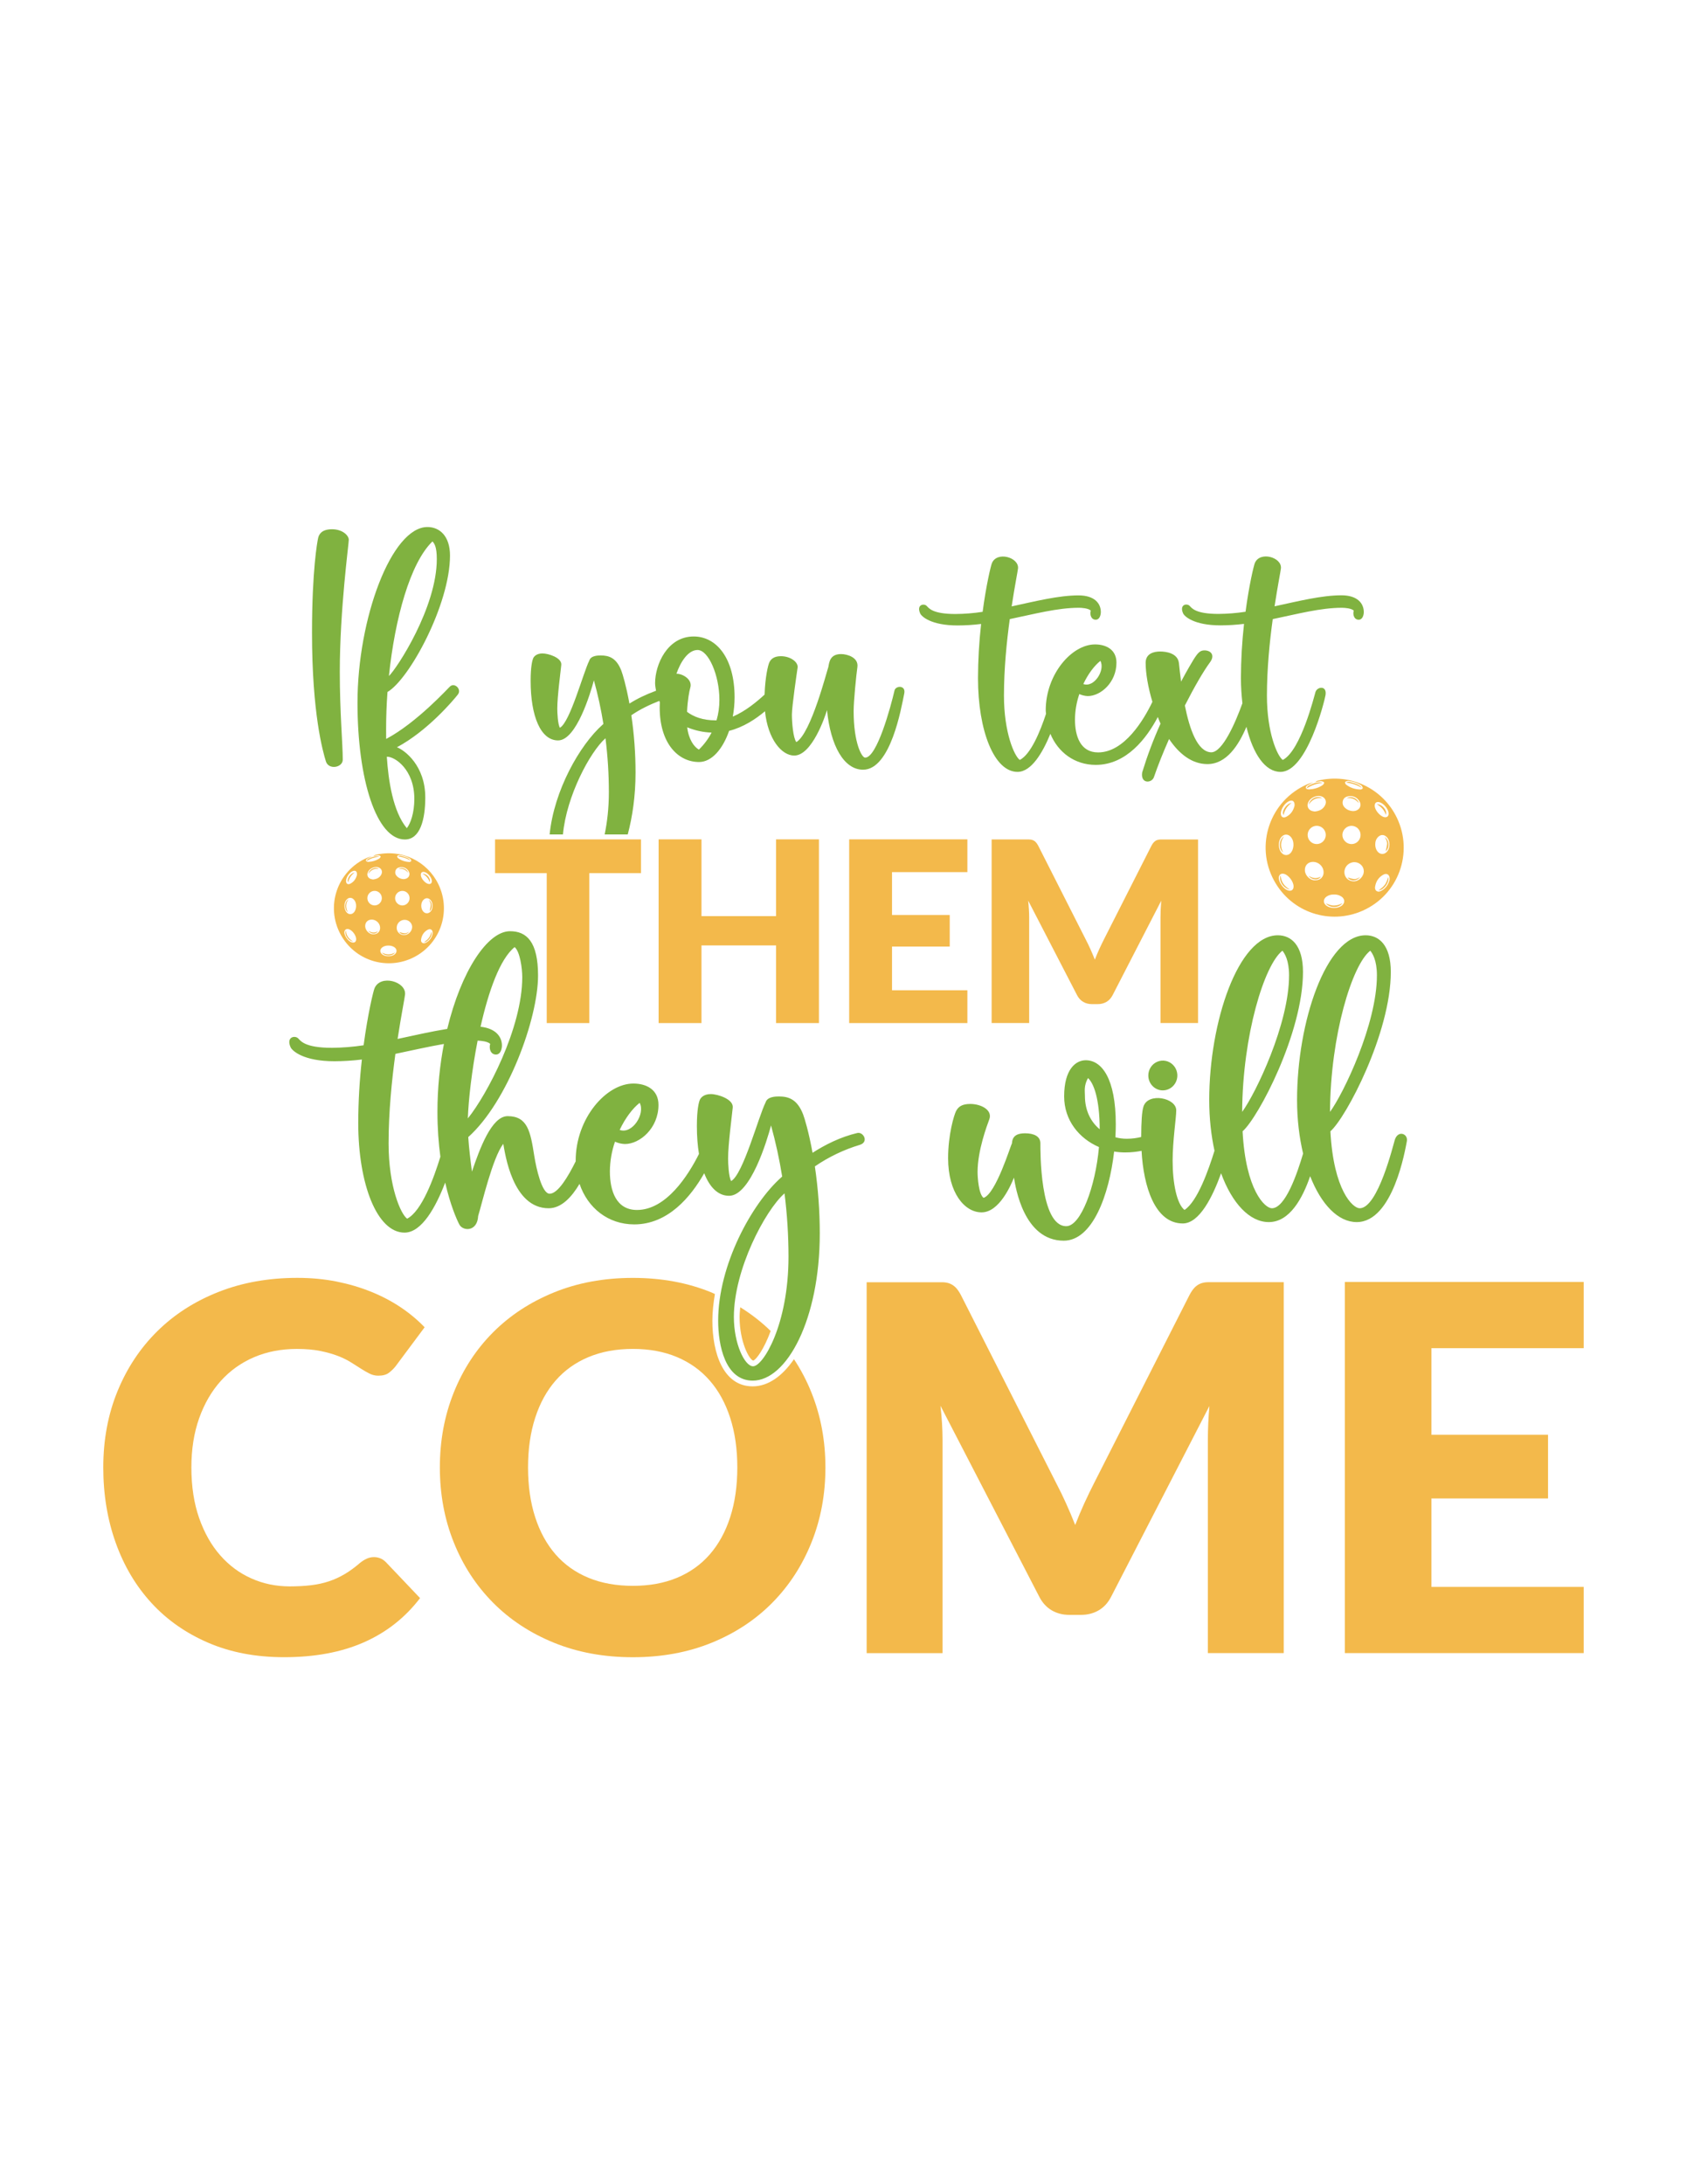 <svg xml:space="preserve" style="enable-background:new 0 0 612 792;" viewBox="0 0 612 792" y="0px" x="0px" xmlns:xlink="http://www.w3.org/1999/xlink" xmlns="http://www.w3.org/2000/svg" id="Layer_1" version="1.1">
<style type="text/css">
	.st0{fill:#80B240;}
	.st1{fill:#F3B94B;}
</style>
<g>
	<path d="M311.01,410.83c-6.14,1.44-11.7,4.27-16.24,7.18c-1.36-7.51-2.87-12.49-3.43-13.95
		c-2.1-5.4-5.2-6.48-8.73-6.48c-1.18,0-4.25,0.04-4.88,2.17c-2.56,5.09-8.12,26.07-12.49,28.51c-0.91-1.54-1.11-6.55-1.11-8.13
		c0-5.21,1.4-15.52,1.69-18.55s-5.46-4.86-7.97-4.86c-2.52,0-3.63,1.29-3.97,2.09c-0.34,0.79-1.07,3.4-1.07,9.52
		c0,3.68,0.26,7.06,0.76,10.09c-3.87,7.73-11.85,20.32-22.49,20.32c-7.55,0-9.83-6.94-9.83-13.99c0.03-3.67,0.65-7.31,1.85-10.77
		c1.13,0.51,2.35,0.8,3.58,0.85c5.47,0,12.2-5.75,12.2-14.19c0-5.51-4.35-7.74-9.1-7.74c-9.92,0-20.94,12.7-20.94,27.97
		c0,0.07,0.02,0.13,0.02,0.2c-2.73,5.52-6.44,11.78-9.46,11.78c-2.83,0-4.87-9.21-5.59-13.77c-1.38-8.78-2.4-14.36-9.65-14.36
		c-5.85,0-10.16,11.9-12.95,20.11c-0.56-4.22-1.09-8.68-1.34-12.52c14.26-12.74,25.32-42.89,25.32-58.58
		c0-12.25-4.14-16.07-10.16-16.07c-8.2,0-17.75,14.55-22.78,35.42c-5.73,0.92-11.79,2.31-18.01,3.64c1.33-8.7,2.59-14.84,2.7-16.12
		c0.44-4.71-8.95-7.39-11.08-2.23c-0.44,1.08-2.41,9.13-3.95,20.65c-3.8,0.58-7.64,0.89-11.48,0.92c-9.82,0-11.32-2.48-12.26-3.42
		c-1.18-1.19-4.42-0.54-2.76,3.2c0.58,1.3,4.62,5.09,15.89,5.09c3.34-0.01,6.67-0.22,9.98-0.63c-0.86,7.64-1.3,15.31-1.32,22.99
		c0,22.32,6.87,39.78,16.79,39.78c6.31,0,11.41-9.41,14.75-18.14c1.86,8.09,4.14,13.32,5.15,15.23c1.27,2.41,6.52,2.69,6.81-3.12
		c1.48-4.83,5.21-20.99,9.11-26.17c0.65,3.35,3.26,23.37,16.47,23.37c4.61,0,8.35-4.04,11.2-8.85c2.93,8.7,10.34,14.7,19.84,14.7
		c12.27,0,20.54-10.02,25.39-18.55c1.99,5.12,5.03,8.18,9.02,8.18c7.79,0,13.81-20.21,15.22-25.51c1.69,6.09,3.03,12.28,4.04,18.53
		c-0.1,0.09-0.2,0.18-0.29,0.26c-10.82,9.6-22.93,31.92-22.93,52.01c0,8.93,2.54,21.73,12.55,21.73c12.34,0,24.31-22.17,24.31-53.35
		c0-8.14-0.59-16.28-1.78-24.33c5.01-3.43,10.51-6.07,16.3-7.81C315.31,414.08,313.19,410.32,311.01,410.83z M232.05,399.89
		c2.11,3.92-2.62,11.5-7.25,9.82C226.82,405.46,229.45,401.94,232.05,399.89z M147.7,441.9c-2.32-1.63-6.73-11.61-6.73-27.28
		c0-11.4,1.17-22.97,2.47-32.49c6.1-1.26,11.95-2.62,17.6-3.59c-1.47,7.63-2.35,15.94-2.35,24.6c0,6.07,0.42,11.49,1.07,16.29
		C157.42,427.07,153.04,439.14,147.7,441.9z M173.27,377.34c1.32,0.04,3.65,0.28,4.56,1.17c-0.51,1.72,0.16,3.87,2.08,3.87
		c1.72,0,2.18-2.08,2.18-3.27c0-3.2-2.28-6.22-7.76-6.81c2.86-12.71,7-24.58,12.37-28.88c1.93,1.64,2.76,7.64,2.76,10.91
		c0,18.47-12.85,42.72-19.74,51.21C169.95,398.81,171.16,388.09,173.27,377.34z M273.2,495.42c-3.05,0-6.97-8.18-6.97-17.85
		c0-17.26,11.32-38.54,18.22-44.71c0.04-0.04,0.1-0.09,0.15-0.14c0.96,7.6,1.44,15.25,1.45,22.9
		C286.05,480.39,276.83,495.42,273.2,495.42z M416.58,389.98c0-2.19,1.28-4.16,3.25-4.99c1.97-0.84,4.23-0.38,5.74,1.17
		s1.96,3.87,1.14,5.89c-0.82,2.02-2.74,3.33-4.87,3.33C418.93,395.38,416.58,392.96,416.58,389.98z M506,413.31
		c-0.53,1.65-6.1,24.81-12.74,24.81c-2.5,0-9.49-6.49-10.62-27.91c5.68-4.92,21.91-35.67,21.91-57.78c0-9.72-4.29-13.29-9.13-13.29
		c-14.32,0-24.88,31.4-24.88,59.72c0,7.15,0.83,13.65,2.19,19.43c-2.14,7.28-6.45,19.83-11.33,19.83c-2.5,0-9.49-6.49-10.62-27.91
		c5.68-4.92,21.91-35.67,21.91-57.78c0-9.72-4.29-13.29-9.13-13.29c-14.32,0-24.88,31.4-24.88,59.72c0,6.71,0.7,12.88,1.91,18.4
		c-2.12,6.82-6.13,18.36-10.88,21.47c-2.76-2.13-4.31-9.62-4.31-17.81c0-7.34,1.31-15.52,1.31-18.31c0-4.51-10.06-6.55-11.85-1.49
		c-0.63,1.78-0.84,5.83-0.86,11.16c-1.47,0.35-3.16,0.64-5.26,0.64c-1.39,0-2.76-0.18-4.1-0.54c0.09-1.61,0.14-3.18,0.14-4.71
		c0-16.57-5.08-23.22-10.89-23.22c-3.58,0-7.84,3.19-7.84,13.11c0,8.69,5.44,15.27,12.63,18.37c-1.28,14.48-6.64,28.69-11.86,28.69
		c-9.63,0-9.39-27.48-9.39-30.06s-2.45-3.62-5.56-3.62c-2.62,0-4.62,0.77-4.75,3.62c-0.48,0.74-5.83,18.35-10.3,19.79
		c-1.79-1.29-2.18-7.44-2.18-9.37c0-7.83,3.45-16.92,4.25-19.09c1.27-3.4-3-5.59-6.89-5.59c-2.91,0-4.37,0.93-5.22,2.7
		c-0.7,1.46-2.83,8.43-2.83,16.97c0,12.5,5.95,19.64,12.14,19.64c6.51,0,10.74-10.12,11.76-12.6c0.53,3.42,3.54,22.87,18.05,22.87
		c10.45,0,16.47-16.58,18.28-32.33c1.32,0.22,2.64,0.33,3.97,0.33c2.41,0,4.31-0.26,5.98-0.58c0.69,12.84,4.82,26.33,14.95,26.33
		c6.05,0,10.84-9.68,13.9-18.19c4.01,10.94,10.37,17.7,17.32,17.7c7.59,0,12.27-8.7,14.99-16.65c4.03,10.29,10.17,16.65,16.89,16.65
		c13.26,0,17.65-26.56,18.19-29.31C510.89,411.08,507.16,409.66,506,413.31z M393.58,397.36L393.58,397.36
		c0-1.74-0.44-3.62,1.11-6.45c2.07,1.82,4.23,7.5,4.25,18.56C395.75,406.83,393.58,402.73,393.58,397.36z M465.23,344.73
		c0.77,0.94,2.41,3.4,2.41,8.93c0,17.67-12.11,42.82-17.02,49.52C450.79,375.32,458.67,349.79,465.23,344.73z M497.1,344.73
		c0.77,0.94,2.41,3.4,2.41,8.93c0,17.67-12.11,42.82-17.02,49.52C482.66,375.32,490.54,349.79,497.1,344.73z" class="st0"></path>
	<g>
		<path d="M120.46,191.91c-3.77,0-4.73,1.83-5.04,3.14c-0.31,1.3-2.23,11.76-2.23,34.42c0,29.33,3.96,43.15,5.04,46.62
			c0.98,3.17,6.11,2.28,6.11-0.63c0-5.91-1.07-16.83-1.07-31.83c0-22.64,3.26-46.32,3.26-47.9S124.23,191.91,120.46,191.91z" class="st0"></path>
		<path d="M486.63,215.86c-7.18,0-15.59,2.12-24.25,3.99c1.13-7.44,2.2-12.69,2.31-13.78c0.37-4.02-7.65-6.31-9.47-1.9
			c-0.38,0.92-2.06,7.8-3.37,17.65c-3.24,0.5-6.53,0.76-9.81,0.79c-8.39,0-9.68-2.12-10.48-2.93c-1.02-1.02-3.79-0.47-2.36,2.73
			c0.49,1.11,3.95,4.35,13.58,4.35c2.85-0.01,5.7-0.19,8.52-0.54c-0.73,6.52-1.11,13.08-1.13,19.65c0,3.2,0.22,6.22,0.54,9.14
			c-2.42,6.74-7.21,17.94-11.38,17.78c-4.94-0.2-7.8-8.44-9.49-16.97c3.4-6.67,6.72-12.43,9.12-15.67c1.9-2.58,0.33-4.32-2.03-4.32
			c-1.58,0-2.39,0.86-4,3.43c-0.55,0.88-2.25,3.75-4.47,7.89c-0.34-2.58-0.58-4.89-0.77-6.65c-0.39-3.68-4.65-4.26-6.84-4.26
			c-2.2,0-5.24,0.69-5.24,4.1c0,3.77,0.88,8.92,2.45,14.15c-3.09,6.45-10.14,18.34-19.69,18.34c-6.45,0-8.4-5.93-8.4-11.95
			c0.03-3.14,0.57-6.25,1.58-9.21c0.96,0.44,2,0.68,3.06,0.73c4.67,0,10.41-4.92,10.41-12.12c0-4.71-3.72-6.61-7.77-6.61
			c-8.47,0-17.89,10.85-17.89,23.91c0,0.43,0.08,0.82,0.11,1.25c-2.12,6.4-5.49,14.65-9.51,16.73c-1.99-1.4-5.75-9.92-5.75-23.31
			c0-9.75,0.99-19.64,2.11-27.76c8.92-1.84,17.3-4.11,25.09-4.11c0.99,0,3.43,0.17,4.3,1.02c-0.44,1.46,0.13,3.31,1.78,3.31
			c1.47,0,1.86-1.78,1.86-2.8c0-3.03-2.2-6.02-8.1-6.02c-7.18,0-15.59,2.12-24.25,3.99c1.13-7.44,2.2-12.69,2.31-13.78
			c0.37-4.02-7.65-6.31-9.47-1.9c-0.38,0.92-2.06,7.8-3.37,17.65c-3.24,0.5-6.53,0.76-9.81,0.79c-8.39,0-9.68-2.12-10.48-2.93
			c-1.02-1.02-3.79-0.47-2.36,2.73c0.49,1.11,3.95,4.35,13.58,4.35c2.85-0.01,5.7-0.19,8.52-0.54c-0.73,6.52-1.11,13.08-1.13,19.65
			c0,19.07,5.87,33.99,14.34,33.99c4.99,0,9.08-6.87,11.92-13.8c2.78,6.72,8.82,11.26,16.46,11.26c11.22,0,18.53-9.81,22.52-17.36
			c0.33,0.81,0.6,1.63,0.97,2.42c-2.58,5.73-4.79,11.62-6.64,17.64c-0.69,4.26,3.48,4.01,4.26,1.72c1.47-4.29,3.38-9.04,5.49-13.81
			c3.56,5.31,8.22,9.1,13.91,9.1c6.91,0,11.32-6.79,14.15-13.52c2.39,9.84,6.79,16.35,12.36,16.35c9.63,0,15.96-25.63,16.33-27.81
			c0.61-3.64-3.02-3.14-3.64-1.15c-0.41,1.33-5.29,21.24-11.86,24.63c-1.99-1.4-5.75-9.92-5.75-23.31c0-9.75,0.99-19.64,2.11-27.76
			c8.92-1.84,17.3-4.11,25.09-4.11c0.99,0,3.43,0.17,4.3,1.02c-0.44,1.46,0.13,3.31,1.78,3.31c1.47,0,1.86-1.78,1.86-2.8
			C494.73,218.85,492.53,215.86,486.63,215.86z M399.19,239.64c1.81,3.35-2.24,9.83-6.19,8.39
			C394.72,244.4,396.97,241.39,399.19,239.64z" class="st0"></path>
		<path d="M324.51,250.36c-1.37,5.92-6.36,24.37-10.66,24.37c-1.19,0-4.17-5.21-4.17-16.87
			c0-3.67,0.94-13.02,1.36-15.98c0.49-3.47-3.68-4.71-5.91-4.71c-4.05,0-4.3,2.93-4.63,4.71c-0.49,1.23-6.28,24.08-11.61,27.21
			c-1.16-1.49-1.61-7.12-1.61-10c0-2.88,1.78-15.05,2.07-17c0.29-1.95-2.52-4.15-6.08-4.15c-2.77,0-3.76,1.31-4.21,2.33
			c-0.41,0.92-1.47,5.06-1.69,11.6c-2.76,2.54-6.95,6.05-11.53,7.97c0.43-2.3,0.64-4.63,0.65-6.97c0-14.24-6.59-22.08-14.83-22.08
			c-9.61,0-14.01,10.26-14.01,16.91c0.01,0.93,0.18,1.85,0.35,2.76c-3.54,1.3-6.88,2.88-9.66,4.67c-1.16-6.42-2.45-10.67-2.93-11.93
			c-1.79-4.62-4.44-5.53-7.46-5.53c-1.01,0-3.63,0.03-4.17,1.86c-2.19,4.35-6.94,22.28-10.66,24.36c-0.79-1.32-0.95-5.6-0.95-6.95
			c0-4.45,1.2-13.26,1.45-15.85c0.25-2.59-4.67-4.15-6.82-4.15c-2.15,0-3.1,1.1-3.39,1.78c-0.29,0.68-0.91,2.9-0.91,8.14
			c0,12.85,3.64,21.62,9.96,21.62c6.65,0,11.79-17.27,12.99-21.8c1.44,5.21,2.6,10.49,3.45,15.83c-0.1,0.08-0.18,0.16-0.25,0.22
			c-8.42,7.48-17.68,23.98-19.26,39.85h4.83c1.29-14.02,9.86-29.89,15.3-34.76c0.04-0.03,0.09-0.08,0.13-0.12
			c0.82,6.49,1.23,13.03,1.23,19.57c0,5.78-0.61,10.86-1.53,15.31h8.38c1.72-6.52,2.83-14.02,2.83-22.43
			c0-6.96-0.51-13.91-1.53-20.79c3.16-2.17,6.6-3.82,10.15-5.21c0.08,0.16,0.1,0.34,0.19,0.49c-0.03,0.61-0.05,1.24-0.05,1.92
			c0,12.84,6.55,19.75,14.28,19.75c4.62,0,8.62-4.73,10.9-11.3c5.15-1.29,9.65-4.27,13.02-7.11c1.04,10.16,6.04,16.07,10.6,16.07
			c6.45,0,11.24-14.24,11.9-16.49c1.28,12.99,6.17,21.62,13.08,21.62c10.01,0,13.87-22.38,14.94-27.64
			C328.67,248.34,324.92,248.58,324.51,250.36z M253.54,271.81c-1.74-0.98-3.7-3.6-4.24-8.09c2.82,1.17,5.81,1.82,8.85,1.92
			C256.95,267.94,255.39,270.02,253.54,271.81z M259.94,261.2c-0.1,0-0.19,0.01-0.28,0.01c-4.67,0-8.05-1.29-10.42-3.1
			c0.21-4.27,0.8-7.49,1.18-8.75c0.91-2.99-2.81-5.04-4.81-5.04c-0.07,0-0.14,0-0.21,0c1.39-4.14,4.18-8.63,7.65-8.63
			c3.99,0,7.93,9.22,7.93,18.06C260.99,256.28,260.65,258.79,259.94,261.2z" class="st0"></path>
		<path d="M163.25,248.92c-0.77,0.7-12.18,13.22-23.16,19.02c-0.02-1.51-0.02-2.74-0.02-3.6c0-4.37,0.17-8.89,0.5-13.43
			c7.92-4.55,22.68-31.79,22.68-49.47c0-7.09-3.8-10.34-8.18-10.34c-13.02,0-25.38,33.14-25.38,63.75c0,27.89,6.9,49.55,17.19,49.55
			c5.54,0,7.4-7.25,7.4-15.22c0-11.53-7.4-17.12-10.29-18.22c11.2-5.96,20.62-17.21,22.11-19.12
			C167.59,249.93,164.92,247.39,163.25,248.92z M156.89,196.32c0.66,0.72,1.57,1.86,1.57,6.4c0,17.52-14.38,39.53-17.37,42.41
			C143.25,224.34,148.78,204.14,156.89,196.32z M150.31,289.68c0,5.02-1.36,8.94-2.73,10.62c-5.03-6.03-6.7-17.33-7.25-25.9
			C143.17,274.26,150.31,278.99,150.31,289.68z" class="st0"></path>
	</g>
	<g>
		<g>
			<g>
				<path d="M477.06,283.6c0.32-0.17,0.62-0.42,0.96-0.51c11.9-2.94,23.66,2.9,28.73,13.43
					c6.07,12.63,0.65,27.94-12.48,33.73c-11.74,5.18-25.66,0.72-32.03-10.87c-7.1-12.93-1.57-29.04,11.95-34.97
					c0.75-0.33,1.56-0.51,2.34-0.75c-0.71,0.35-1.43,0.67-2.11,1.06c-0.39,0.22-0.81,0.53-0.64,1.05c0.16,0.48,0.66,0.41,1.06,0.47
					c0.03,0,0.07,0,0.1,0c1.65-0.08,3.2-0.51,4.61-1.37c0.26-0.16,0.5-0.38,0.68-0.62c0.25-0.34,0.17-0.68-0.25-0.82
					c-0.28-0.1-0.61-0.19-0.9-0.16C478.41,283.33,477.74,283.48,477.06,283.6z M491.33,312.62c-2.02,0.02-3.61,1.61-3.62,3.63
					c-0.01,1.87,1.46,3.31,3.38,3.32c1.96,0.01,3.7-1.78,3.66-3.75C494.73,314.07,493.16,312.61,491.33,312.62z M493.58,302.79
					c0.01-1.84-1.43-3.32-3.25-3.34c-1.79-0.03-3.32,1.48-3.34,3.28c-0.02,1.79,1.48,3.32,3.28,3.34
					C492.09,306.09,493.57,304.62,493.58,302.79z M480.96,302.77c0.01-1.82-1.46-3.32-3.28-3.33c-1.8-0.01-3.3,1.48-3.31,3.3
					c0,1.82,1.47,3.32,3.28,3.32C479.46,306.08,480.95,304.59,480.96,302.77z M477.18,319.2c1.97,0,3.22-1.44,2.96-3.39
					c-0.25-1.82-1.86-3.25-3.72-3.29c-1.92-0.04-3.2,1.34-3.03,3.25C473.55,317.67,475.5,319.36,477.18,319.2z M469.24,306.45
					c0.01-1.05-0.19-1.95-0.77-2.73c-1.09-1.5-2.82-1.45-3.85,0.09c-0.95,1.42-0.91,3.81,0.1,5.2c1.03,1.43,2.81,1.38,3.79-0.1
					C469.03,308.13,469.19,307.26,469.24,306.45z M476.96,294.26c1.65-0.17,2.96-0.78,3.72-2.22c0.78-1.47,0.05-2.99-1.56-3.36
					c-1.71-0.4-3.87,0.68-4.56,2.3c-0.56,1.31,0.01,2.62,1.37,3.08C476.28,294.17,476.66,294.2,476.96,294.26z M483.98,324.35
					c-0.96-0.03-1.87,0.18-2.67,0.71c-1.38,0.9-1.39,2.49-0.03,3.42c1.43,0.98,3.9,0.99,5.33,0.03c1.41-0.95,1.39-2.59-0.05-3.47
					C485.77,324.55,484.91,324.32,483.98,324.35z M490.84,294.11c0.21-0.02,0.45-0.03,0.69-0.07c1.86-0.38,2.61-2.17,1.51-3.72
					c-0.92-1.3-2.25-1.83-3.8-1.62c-0.97,0.13-1.79,0.63-2.08,1.64c-0.27,0.98,0.01,1.85,0.75,2.55
					C488.72,293.66,489.69,294.05,490.84,294.11z M498.9,306.22c0,1.02,0.31,1.94,0.88,2.6c0.89,1.05,2.32,1.1,3.29,0.12
					c1.35-1.37,1.32-4.16-0.07-5.49c-0.91-0.87-2.05-0.89-2.97-0.04C499.2,304.17,498.9,305.14,498.9,306.22z M504.13,318.88
					c0.11-1.67-0.99-2.43-2.29-1.72c-1.76,0.96-2.73,2.53-3.01,4.48c-0.18,1.29,0.9,2.05,2.09,1.47
					C502.75,322.21,503.74,320.64,504.13,318.88z M469.28,321.46c0.02-1.73-1.74-4.1-3.4-4.58c-1.15-0.34-2,0.33-1.97,1.54
					c0.05,1.66,1.75,3.94,3.32,4.45C468.43,323.26,469.26,322.69,469.28,321.46z M469.64,292.1c0.08-1.53-0.71-2.11-1.9-1.65
					c-1.53,0.59-3.08,2.83-3.1,4.46c-0.01,1.29,0.81,1.86,1.97,1.27C468.36,295.28,469.27,293.74,469.64,292.1z M498.71,292.19
					c0.02,1.55,1.92,3.8,3.47,4.11c1.02,0.2,1.65-0.38,1.57-1.46c-0.11-1.56-1.84-3.6-3.37-3.97
					C499.32,290.62,498.69,291.12,498.71,292.19z M489.15,283.16c-0.16,0.01-0.31-0.02-0.43,0.03c-0.27,0.11-0.71,0.22-0.74,0.4
					c-0.05,0.27,0.09,0.71,0.31,0.88c1.54,1.2,3.32,1.77,5.26,1.81c0.28,0.01,0.73-0.23,0.81-0.46c0.08-0.22-0.2-0.59-0.36-0.87
					c-0.06-0.11-0.21-0.18-0.32-0.25C492.28,283.82,490.76,283.32,489.15,283.16z" class="st1"></path>
				<path d="M479.87,283.82c-2.03,0.23-3.93,0.8-5.82,2.05c0.2-0.83,0.71-1,1.15-1.2
					C476.67,283.98,478.18,283.43,479.87,283.82z" class="st1"></path>
				<path d="M493.42,318.01c-1.35,1.62-3.43,1.62-4.57,0.16c0.68,0.18,1.44,0.46,2.23,0.57
					C491.92,318.85,492.68,318.47,493.42,318.01z" class="st1"></path>
				<path d="M474.74,317.55c1.42,0.94,2.86,1.19,4.43,0.29C478.26,319.34,475.9,319.18,474.74,317.55z" class="st1"></path>
				<path d="M465.81,303.22c-1.41,2-1.34,3.94-0.31,5.92C463.77,307.69,463.9,304.61,465.81,303.22z" class="st1"></path>
				<path d="M479.65,289.43c-2.12-0.31-3.7,0.5-4.9,2.36C475.31,289.5,477.88,288.31,479.65,289.43z" class="st1"></path>
				<path d="M487,327.46c-1.31,1.85-4.51,1.91-6.02,0.09c0.95,0.42,1.9,0.82,2.97,0.8
					C485.05,328.33,486.04,328.04,487,327.46z" class="st1"></path>
				<path d="M488.54,289.45c1.51-0.99,3.87-0.1,4.42,1.78C491.74,289.76,490.33,289.17,488.54,289.45z" class="st1"></path>
				<path d="M502.34,303.53c1.72,1.15,1.81,3.87,0.36,5.16c0.16-0.81,0.41-1.69,0.5-2.58
					C503.29,305.21,502.89,304.4,502.34,303.53z" class="st1"></path>
				<path d="M500.08,322.85c2.2-1.45,2.88-2.47,3.49-4.83C504.2,319.77,501.99,322.83,500.08,322.85z" class="st1"></path>
				<path d="M467.97,322.57c-2.33-0.41-4.2-3.15-3.38-5.13C464.72,319.94,466.05,321.45,467.97,322.57z" class="st1"></path>
				<path d="M468.53,291.13c-1.5,1.12-2.53,2.52-2.86,4.41C464.76,294.3,466.62,291.39,468.53,291.13z" class="st1"></path>
				<path d="M502.77,295.47c-0.57-1.67-1.63-2.93-3.31-3.86C501.43,291.58,503.3,293.83,502.77,295.47z" class="st1"></path>
				<path d="M494.02,285.69c-1.75-1.08-3.64-1.71-5.68-1.94c0.72-0.43,1.47-0.19,2.16,0.01
					C491.82,284.12,493.15,284.49,494.02,285.69z" class="st1"></path>
			</g>
		</g>
		<g>
			<g>
				<path d="M135.41,310.41c0.25-0.14,0.49-0.34,0.77-0.41c9.48-2.34,18.86,2.31,22.89,10.7
					c4.83,10.06,0.51,22.26-9.94,26.88c-9.35,4.13-20.44,0.58-25.52-8.66c-5.66-10.3-1.25-23.14,9.52-27.86
					c0.6-0.26,1.24-0.4,1.87-0.6c-0.56,0.28-1.14,0.54-1.68,0.84c-0.31,0.17-0.65,0.42-0.51,0.84c0.13,0.38,0.53,0.33,0.85,0.37
					c0.03,0,0.06,0,0.08,0c1.31-0.06,2.55-0.41,3.68-1.09c0.21-0.13,0.4-0.3,0.54-0.5c0.2-0.27,0.13-0.54-0.2-0.66
					c-0.23-0.08-0.49-0.15-0.72-0.12C136.49,310.19,135.95,310.31,135.41,310.41z M146.79,333.53c-1.61,0.01-2.87,1.28-2.88,2.89
					c-0.01,1.49,1.16,2.64,2.69,2.64c1.56,0,2.95-1.42,2.92-2.99C149.49,334.68,148.25,333.52,146.79,333.53z M148.58,325.7
					c0.01-1.46-1.14-2.64-2.59-2.66c-1.42-0.02-2.65,1.18-2.66,2.62c-0.02,1.43,1.18,2.65,2.62,2.66
					C147.39,328.32,148.57,327.15,148.58,325.7z M138.52,325.68c0.01-1.45-1.17-2.64-2.61-2.65c-1.44-0.01-2.63,1.18-2.64,2.63
					c0,1.45,1.17,2.64,2.61,2.65C137.33,328.32,138.52,327.13,138.52,325.68z M135.51,338.77c1.57,0,2.57-1.15,2.36-2.7
					c-0.2-1.45-1.49-2.59-2.96-2.62c-1.53-0.03-2.55,1.07-2.42,2.59S134.17,338.9,135.51,338.77z M129.19,328.61
					c0.01-0.84-0.15-1.55-0.61-2.18c-0.87-1.19-2.25-1.16-3.07,0.07c-0.76,1.13-0.72,3.03,0.08,4.14c0.82,1.14,2.24,1.1,3.02-0.08
					C129.02,329.95,129.15,329.25,129.19,328.61z M135.34,318.9c1.32-0.14,2.36-0.62,2.97-1.77c0.62-1.17,0.04-2.38-1.24-2.68
					c-1.37-0.32-3.08,0.54-3.63,1.83c-0.45,1.04,0.01,2.09,1.09,2.45C134.8,318.82,135.1,318.85,135.34,318.9z M140.93,342.87
					c-0.77-0.03-1.49,0.14-2.13,0.56c-1.1,0.72-1.1,1.98-0.03,2.72c1.14,0.78,3.11,0.79,4.25,0.02c1.12-0.75,1.11-2.06-0.04-2.77
					C142.36,343.03,141.67,342.85,140.93,342.87z M146.39,318.78c0.17-0.02,0.36-0.02,0.55-0.06c1.48-0.3,2.08-1.73,1.2-2.97
					c-0.73-1.04-1.79-1.45-3.03-1.29c-0.77,0.1-1.43,0.5-1.65,1.31c-0.22,0.78,0.01,1.47,0.6,2.03
					C144.71,318.42,145.48,318.73,146.39,318.78z M152.82,328.43c0,0.81,0.25,1.55,0.7,2.07c0.71,0.84,1.85,0.88,2.62,0.1
					c1.08-1.09,1.05-3.31-0.06-4.37c-0.72-0.69-1.64-0.71-2.37-0.03C153.06,326.8,152.82,327.57,152.82,328.43z M156.98,338.51
					c0.08-1.33-0.79-1.94-1.83-1.37c-1.4,0.76-2.18,2.02-2.4,3.57c-0.15,1.03,0.72,1.63,1.66,1.17
					C155.88,341.17,156.68,339.92,156.98,338.51z M129.21,340.57c0.01-1.38-1.38-3.26-2.71-3.65c-0.92-0.27-1.59,0.26-1.57,1.23
					c0.04,1.32,1.39,3.14,2.64,3.54C128.54,342,129.2,341.55,129.21,340.57z M129.51,317.17c0.06-1.22-0.57-1.68-1.51-1.32
					c-1.22,0.47-2.46,2.26-2.47,3.56c-0.01,1.03,0.65,1.48,1.57,1.01C128.49,319.71,129.21,318.48,129.51,317.17z M152.66,317.25
					c0.01,1.23,1.53,3.03,2.76,3.27c0.81,0.16,1.31-0.3,1.25-1.16c-0.09-1.24-1.47-2.87-2.68-3.16
					C153.16,316,152.65,316.39,152.66,317.25z M145.05,310.06c-0.13,0.01-0.25-0.02-0.35,0.02c-0.22,0.09-0.57,0.18-0.59,0.32
					c-0.04,0.22,0.07,0.57,0.24,0.7c1.23,0.96,2.65,1.41,4.19,1.45c0.23,0,0.59-0.19,0.65-0.37c0.06-0.18-0.16-0.47-0.29-0.69
					c-0.05-0.09-0.17-0.14-0.26-0.2C147.54,310.58,146.33,310.18,145.05,310.06z" class="st1"></path>
				<path d="M137.66,310.58c-1.61,0.18-3.13,0.64-4.64,1.63c0.16-0.66,0.57-0.79,0.91-0.96
					C135.11,310.71,136.31,310.27,137.66,310.58z" class="st1"></path>
				<path d="M148.45,337.82c-1.07,1.29-2.73,1.29-3.64,0.13c0.54,0.14,1.15,0.37,1.77,0.45
					C147.25,338.49,147.86,338.19,148.45,337.82z" class="st1"></path>
				<path d="M133.56,337.45c1.13,0.75,2.28,0.95,3.53,0.23C136.37,338.88,134.49,338.76,133.56,337.45z" class="st1"></path>
				<path d="M126.45,326.04c-1.13,1.59-1.07,3.14-0.25,4.72C124.83,329.6,124.93,327.14,126.45,326.04z" class="st1"></path>
				<path d="M137.48,315.05c-1.69-0.24-2.95,0.4-3.91,1.88C134.02,315.1,136.07,314.16,137.48,315.05z" class="st1"></path>
				<path d="M143.33,345.35c-1.04,1.47-3.59,1.52-4.8,0.07c0.76,0.33,1.51,0.65,2.37,0.64
					C141.78,346.05,142.58,345.81,143.33,345.35z" class="st1"></path>
				<path d="M144.56,315.07c1.21-0.79,3.09-0.08,3.52,1.42C147.12,315.31,145.99,314.84,144.56,315.07z" class="st1"></path>
				<path d="M155.56,326.28c1.37,0.91,1.44,3.09,0.29,4.11c0.13-0.65,0.33-1.34,0.4-2.05
					C156.31,327.63,156,326.97,155.56,326.28z" class="st1"></path>
				<path d="M153.76,341.68c1.75-1.16,2.29-1.97,2.78-3.85C157.04,339.23,155.28,341.66,153.76,341.68z" class="st1"></path>
				<path d="M128.17,341.46c-1.86-0.33-3.35-2.51-2.69-4.08C125.58,339.36,126.65,340.57,128.17,341.46z" class="st1"></path>
				<path d="M128.62,316.4c-1.19,0.89-2.01,2.01-2.28,3.52C125.62,318.93,127.1,316.61,128.62,316.4z" class="st1"></path>
				<path d="M155.9,319.87c-0.46-1.33-1.29-2.33-2.63-3.07C154.84,316.76,156.32,318.56,155.9,319.87z" class="st1"></path>
				<path d="M148.93,312.07c-1.39-0.86-2.9-1.36-4.52-1.55c0.58-0.34,1.17-0.15,1.72,0
					C147.17,310.82,148.24,311.11,148.93,312.07z" class="st1"></path>
			</g>
		</g>
		<path d="M179.59,304.36h52.94v12.25h-18.74v54.36h-15.45v-54.36h-18.75V304.36z M281.54,332.2h-27.06v-27.85h-15.55
			v66.62h15.55v-28.16h27.06v28.16h15.55v-66.62h-15.55V332.2z M308.06,370.97h42.88v-11.89h-27.34v-15.86h20.94v-11.43h-20.94
			v-15.55h27.34v-11.89h-42.88V370.97z M422.82,304.4c-0.67,0-1.26,0-1.76,0c-0.51,0-0.95,0.08-1.35,0.23
			c-0.4,0.15-0.76,0.39-1.07,0.71c-0.32,0.32-0.64,0.77-0.94,1.35l-17.09,33.69c-0.61,1.19-1.2,2.42-1.78,3.68
			c-0.58,1.26-1.13,2.57-1.65,3.91c-0.52-1.31-1.06-2.59-1.62-3.84c-0.57-1.25-1.15-2.46-1.76-3.62l-17.15-33.83
			c-0.3-0.58-0.61-1.03-0.94-1.35c-0.31-0.32-0.68-0.56-1.07-0.71s-0.85-0.23-1.35-0.23c-0.5,0-1.09,0-1.76,0h-11.79v66.57h13.62
			v-38.31c0-0.88-0.03-1.85-0.1-2.91c-0.06-1.05-0.15-2.11-0.27-3.18l17.74,34.29c0.55,1.07,1.29,1.88,2.22,2.43
			c0.93,0.55,1.99,0.82,3.18,0.82h2.1c1.19,0,2.25-0.27,3.18-0.82c0.93-0.55,1.67-1.36,2.22-2.43l17.64-34.25
			c-0.18,2.17-0.27,4.18-0.27,6.04v38.31h13.62V304.4H422.82z" class="st1"></path>
	</g>
	<g>
		<path d="M80.11,500.72c3.36-3.72,7.38-6.59,12.05-8.59c4.68-2,9.85-3,15.52-3c3.26,0,6.11,0.25,8.54,0.74
			c2.43,0.5,4.56,1.1,6.37,1.8c1.82,0.71,3.39,1.48,4.71,2.31c1.32,0.83,2.54,1.6,3.65,2.31c1.11,0.71,2.15,1.31,3.14,1.8
			c0.98,0.49,2.03,0.74,3.14,0.74c1.66,0,2.96-0.36,3.88-1.07c0.92-0.71,1.72-1.49,2.4-2.35l10.53-14.13
			c-2.53-2.65-5.42-5.06-8.68-7.25c-3.26-2.18-6.84-4.06-10.72-5.63c-3.88-1.57-8.05-2.8-12.51-3.7c-4.47-0.89-9.22-1.34-14.27-1.34
			c-10.41,0-19.92,1.69-28.54,5.08c-8.62,3.39-16.03,8.13-22.22,14.23c-6.19,6.1-11.01,13.35-14.46,21.76
			c-3.45,8.4-5.17,17.63-5.17,27.66c0,9.85,1.51,18.98,4.53,27.39c3.01,8.41,7.34,15.67,12.98,21.8c5.63,6.13,12.5,10.93,20.6,14.41
			c8.1,3.48,17.26,5.22,27.48,5.22c11.15,0,20.8-1.8,28.96-5.4c8.16-3.6,14.95-8.94,20.37-16.03l-12.38-13.02
			c-0.68-0.68-1.38-1.16-2.12-1.43c-0.74-0.28-1.48-0.42-2.22-0.42c-0.92,0-1.82,0.2-2.68,0.6c-0.86,0.4-1.66,0.91-2.4,1.52
			c-1.85,1.6-3.68,2.94-5.5,4.02c-1.82,1.08-3.72,1.96-5.73,2.63c-2,0.68-4.17,1.15-6.51,1.43c-2.34,0.28-4.93,0.42-7.76,0.42
			c-4.93,0-9.55-0.95-13.86-2.87c-4.31-1.9-8.08-4.69-11.31-8.36c-3.24-3.66-5.79-8.18-7.67-13.53c-1.88-5.36-2.82-11.49-2.82-18.38
			c0-6.59,0.94-12.53,2.82-17.83C74.14,508.96,76.75,504.45,80.11,500.72z" class="st1"></path>
		<path d="M273.25,493.36c1.06-0.33,3.86-4.02,6.33-10.73c-3.31-3.25-7.01-6.11-11.04-8.62
			c-0.1,1.19-0.24,2.39-0.24,3.56C268.3,486.49,271.78,493,273.25,493.36z" class="st1"></path>
		<path d="M288.03,492.85c-4.26,6.2-9.41,9.85-14.98,9.85c-10.78,0-14.62-12.29-14.62-23.79c0-3.19,0.38-6.44,0.92-9.69
			c-0.39-0.17-0.76-0.38-1.16-0.54c-8.6-3.54-18.13-5.31-28.6-5.31c-10.46,0-20.01,1.76-28.63,5.27
			c-8.62,3.51-15.99,8.35-22.12,14.5c-6.13,6.16-10.87,13.42-14.23,21.8c-3.36,8.38-5.04,17.43-5.04,27.16s1.68,18.78,5.04,27.16
			c3.35,8.38,8.1,15.66,14.23,21.85c6.13,6.19,13.5,11.04,22.12,14.55c8.62,3.51,18.17,5.26,28.63,5.26c10.47,0,20-1.76,28.6-5.26
			c8.59-3.51,15.93-8.36,22.03-14.55c6.1-6.19,10.82-13.47,14.18-21.85c3.36-8.37,5.04-17.43,5.04-27.16
			c0-9.67-1.68-18.69-5.04-27.07C292.66,500.65,290.52,496.61,288.03,492.85z M264.89,550.14c-1.72,5.33-4.2,9.83-7.43,13.53
			c-3.23,3.69-7.19,6.51-11.86,8.45c-4.69,1.94-10.02,2.91-15.99,2.91c-6.04,0-11.4-0.97-16.11-2.91
			c-4.71-1.94-8.68-4.76-11.92-8.45c-3.23-3.7-5.71-8.2-7.43-13.53c-1.73-5.33-2.59-11.35-2.59-18.06c0-6.65,0.86-12.64,2.59-17.97
			c1.72-5.33,4.2-9.84,7.43-13.53c3.23-3.7,7.21-6.53,11.92-8.5c4.71-1.97,10.08-2.96,16.11-2.96c5.97,0,11.3,0.99,15.99,2.96
			c4.67,1.97,8.64,4.8,11.86,8.5c3.24,3.69,5.71,8.2,7.43,13.53c1.73,5.33,2.59,11.32,2.59,17.97
			C267.48,538.79,266.62,544.82,264.89,550.14z" class="st1"></path>
		<path d="M438.32,464.93c-1.02,0-1.92,0.16-2.72,0.46c-0.81,0.31-1.53,0.79-2.17,1.43c-0.65,0.65-1.28,1.56-1.9,2.73
			l-34.54,68.06c-1.23,2.41-2.44,4.89-3.61,7.45c-1.17,2.56-2.28,5.19-3.33,7.91c-1.04-2.65-2.14-5.24-3.28-7.77
			c-1.14-2.53-2.32-4.96-3.55-7.3l-34.64-68.33c-0.62-1.17-1.25-2.08-1.9-2.73c-0.65-0.65-1.37-1.12-2.17-1.43
			c-0.8-0.31-1.7-0.46-2.72-0.46s-2.2,0-3.56,0H314.4v134.49h27.53v-77.41c0-1.79-0.06-3.74-0.19-5.87
			c-0.12-2.12-0.31-4.26-0.56-6.42L377.03,579c1.11,2.16,2.6,3.79,4.48,4.9c1.87,1.11,4.02,1.66,6.42,1.66h4.25
			c2.4,0,4.54-0.56,6.42-1.66c1.88-1.11,3.37-2.74,4.48-4.9l35.66-69.18c-0.37,4.37-0.56,8.43-0.56,12.19v77.41h27.53V464.93h-23.83
			C440.52,464.93,439.34,464.93,438.32,464.93z" class="st1"></path>
		<polygon points="574.52,488.85 574.52,464.84 487.88,464.84 487.88,599.42 574.52,599.42 574.52,575.41 
			519.29,575.41 519.29,543.35 561.59,543.35 561.59,520.26 519.29,520.26 519.29,488.85" class="st1"></polygon>
	</g>
</g>
</svg>

